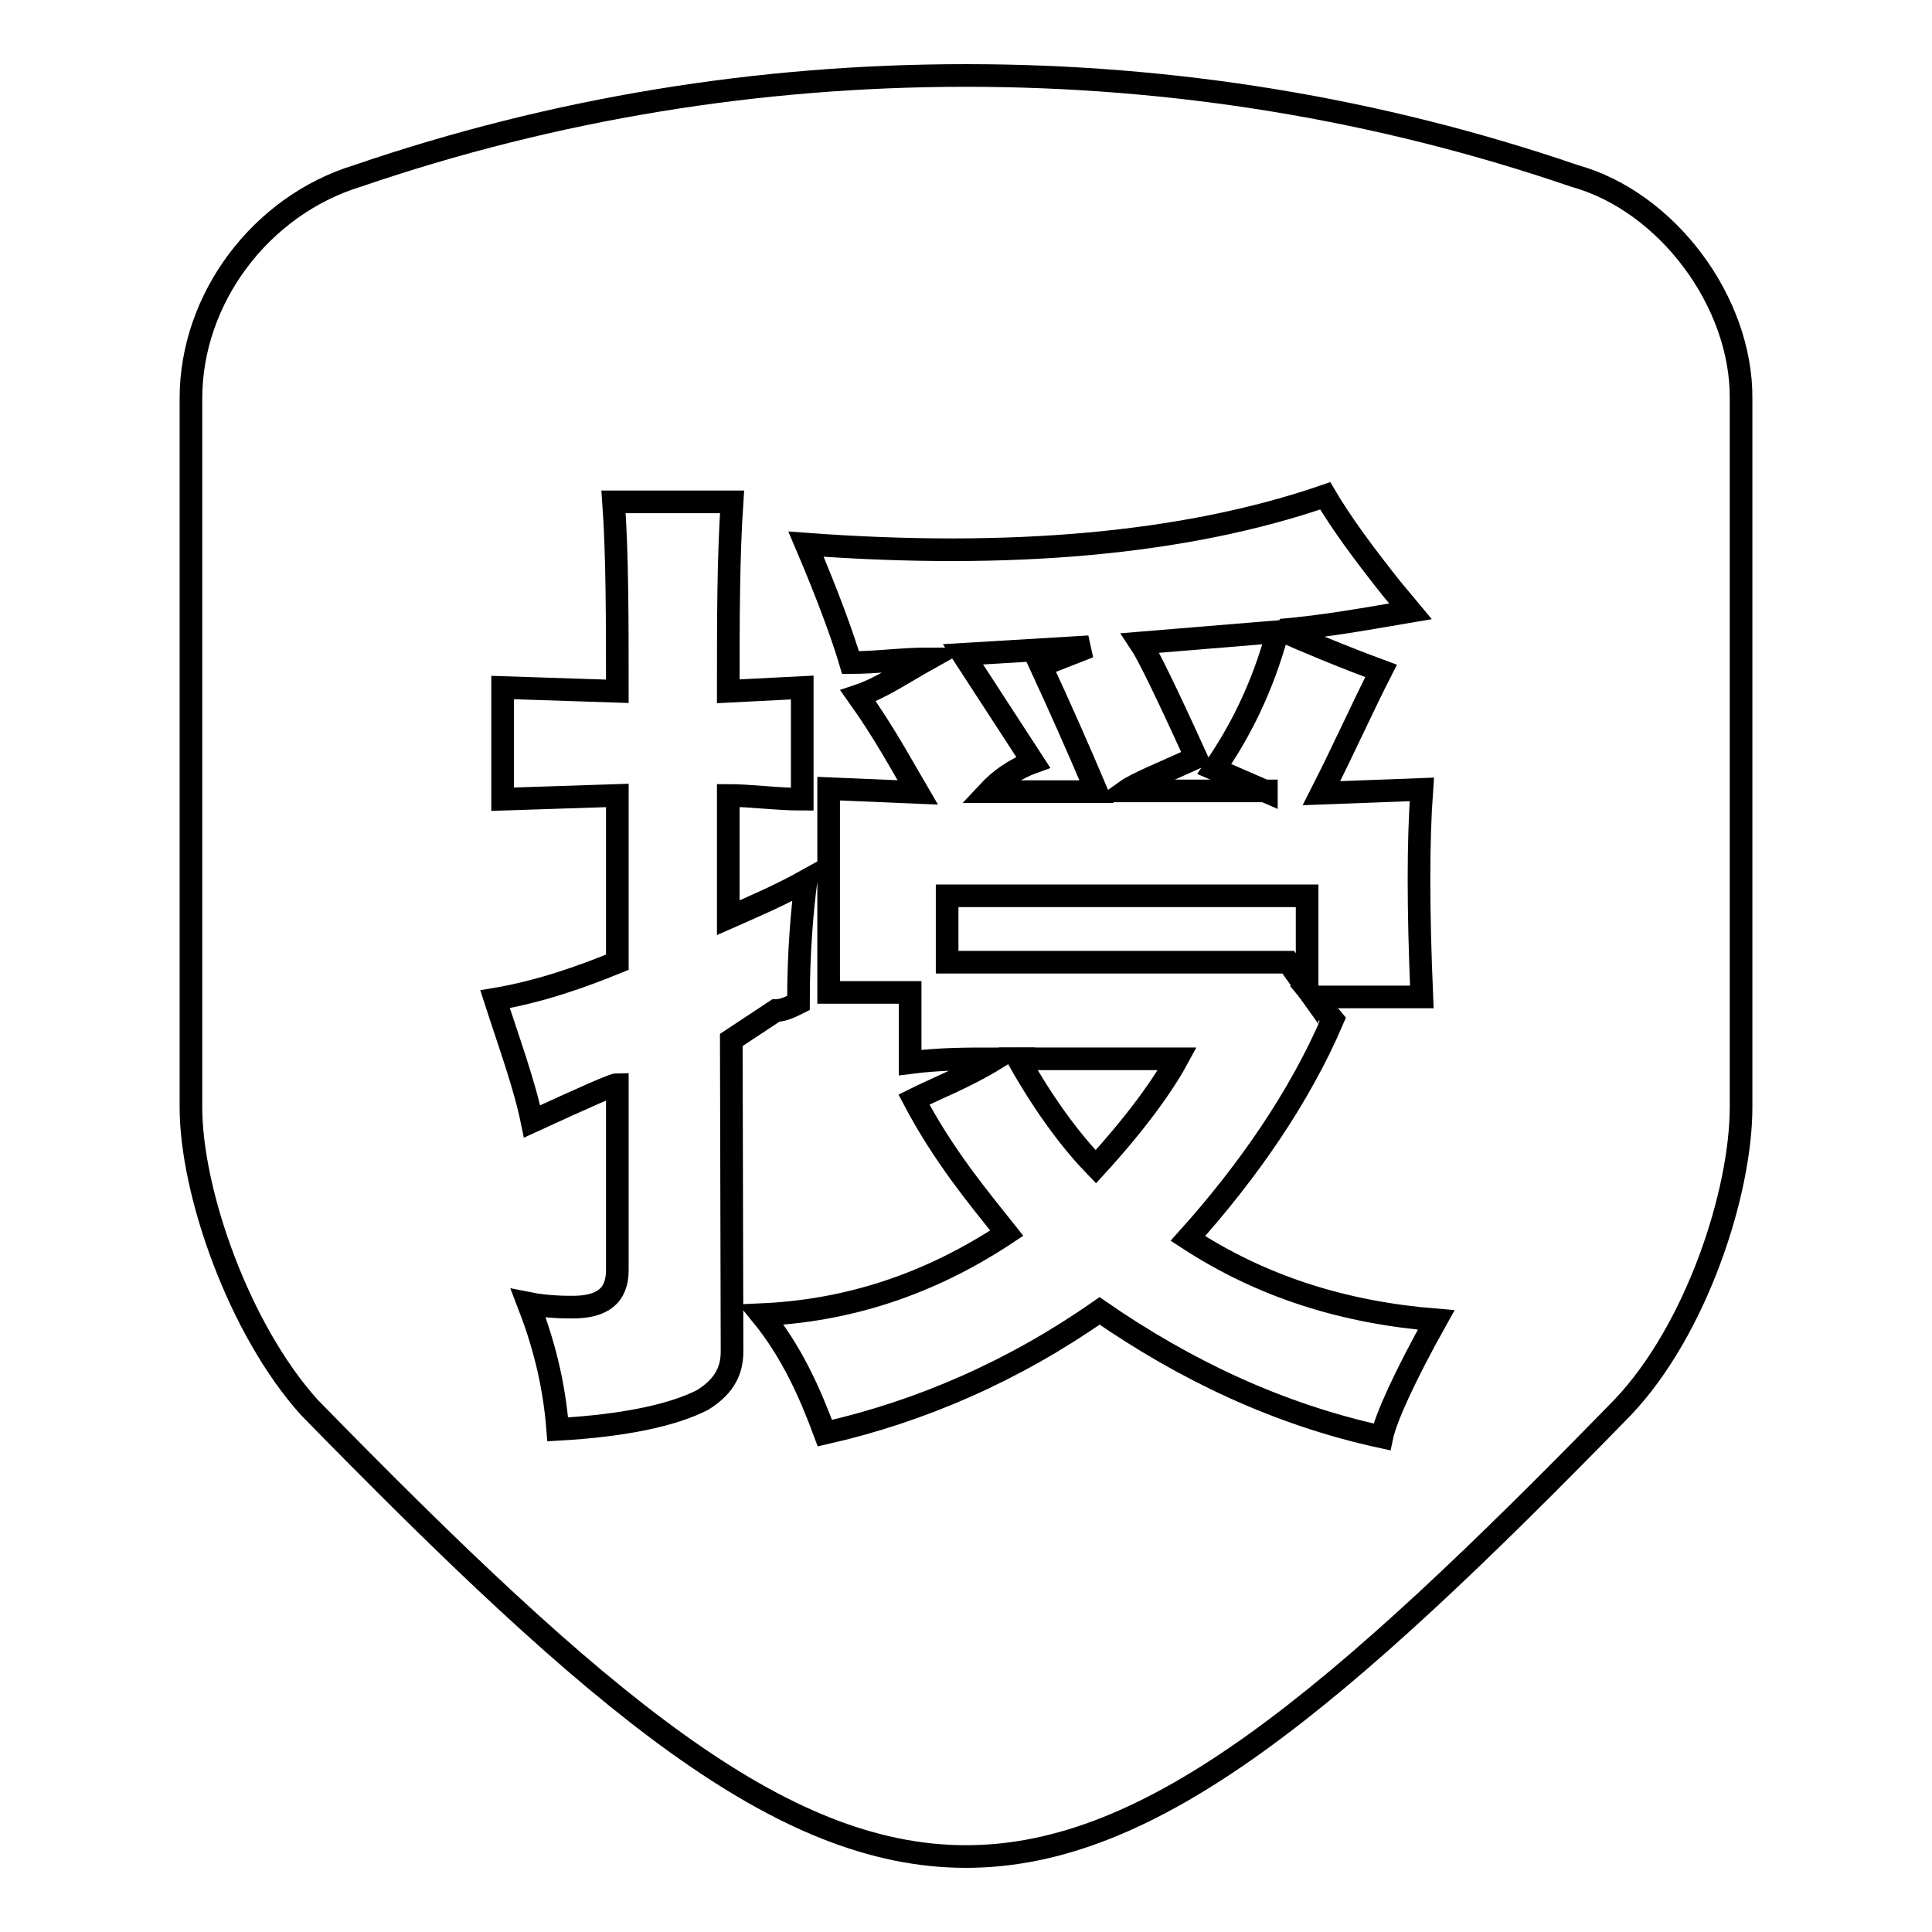 <?xml version="1.0" encoding="utf-8"?>
<!-- Svg Vector Icons : http://www.onlinewebfonts.com/icon -->
<!DOCTYPE svg PUBLIC "-//W3C//DTD SVG 1.1//EN" "http://www.w3.org/Graphics/SVG/1.1/DTD/svg11.dtd">
<svg version="1.1" xmlns="http://www.w3.org/2000/svg" xmlns:xlink="http://www.w3.org/1999/xlink" x="0px" y="0px" viewBox="0 0 256 256" enable-background="new 0 0 256 256" xml:space="preserve">
<g><g><path stroke-width="3" fill-opacity="0" stroke="#000000"  d="M131,104.9h14.3c-2.5-5.9-4.9-11.3-7.4-16.7l6.4-2.5l-16.7,1l9.3,14.3C134.4,101.9,132.4,103.4,131,104.9z"/><path stroke-width="3" fill-opacity="0" stroke="#000000"  d="M173.2,131v-12.3h-47.7v8.8h45.2L173.2,131z"/><path stroke-width="3" fill-opacity="0" stroke="#000000"  d="M167.8,104.9l-6.9-3c3.4-4.9,6.4-10.8,8.4-18.2l-18.2,1.5c1,1.5,3.4,6.4,7.4,15.2c-4.4,2-7.9,3.4-9.3,4.4H167.8z"/><path stroke-width="3" fill-opacity="0" stroke="#000000"  d="M208.6,23.3C182.6,14.4,155.5,10,128,10s-54.6,4.4-80.6,13.3c-12.8,3.9-22.1,16.2-22.1,29.5v93.9c0,11.3,6.4,29.5,15.7,39.8c38.4,39.3,62.4,59.5,87,59.5c24.6,0,48.7-20.2,87-59.5c9.8-10.3,15.7-28.5,15.7-39.8V52.8C230.8,40,220.9,26.7,208.6,23.3z M97,179.1c0,3-1.5,4.9-3.9,6.4c-3.9,2-10.3,3.4-19.2,3.9c-0.5-6.4-2-11.8-3.9-16.7c2.5,0.5,4.9,0.5,5.9,0.5c3.9,0,5.9-1.5,5.9-4.9v-24.6c-0.5,0-3.9,1.5-11.3,4.9c-1-4.9-3-10.3-4.9-16.2c5.9-1,11.3-2.9,16.2-4.9v-22.1l-15.2,0.5V91.1l15.2,0.5c0-9.3,0-18.2-0.5-25.1h15.7c-0.5,7.4-0.5,15.7-0.5,25.1l9.8-0.5v14.8c-3.4,0-6.9-0.5-9.8-0.5v16.2c3.4-1.5,6.9-3,10.3-4.9c-0.5,3.9-1,9.3-1,16.2c-1,0.5-2,1-3,1l-5.9,3.9L97,179.1L97,179.1z M183.1,190.4c-13.8-3-26.1-8.9-37.4-16.7c-11.3,7.9-23.6,13.3-36.4,16.2c-2-5.4-4.4-10.8-8.4-15.7c11.3-0.5,22.1-3.9,32.5-10.8c-3.9-4.9-8.4-10.3-12.3-17.7c3-1.5,6.9-3,10.8-5.4c-3.9,0-7.4,0-11.3,0.5v-9.3h-10.8v-27l11.8,0.5c-2-3.4-4.4-7.9-7.9-12.8c3-1,5.9-3,9.3-4.9c-3.4,0-6.9,0.5-10.3,0.5c-1-3.4-3-8.9-5.9-15.7c27,2,50.2,0,68.8-6.4c2,3.4,4.9,7.4,8.8,12.3l2.5,3c-5.9,1-11.3,2-17.2,2.5c3.4,1.5,7.9,3.4,13.3,5.4c-2.5,4.9-4.9,10.3-7.9,16.2l13.3-0.5c-0.5,6.9-0.5,15.7,0,27.5h-14.3l2.5,3c-4.4,10.3-11.3,20.2-19.2,29c9.8,6.4,20.6,9.8,32.9,10.8C186,182.6,183.6,188,183.1,190.4z"/><path stroke-width="3" fill-opacity="0" stroke="#000000"  d="M145.2,154.6c5.4-5.9,8.9-10.8,10.8-14.3h-21.1C138.8,147.2,142.3,151.6,145.2,154.6z"/></g></g>
</svg>
